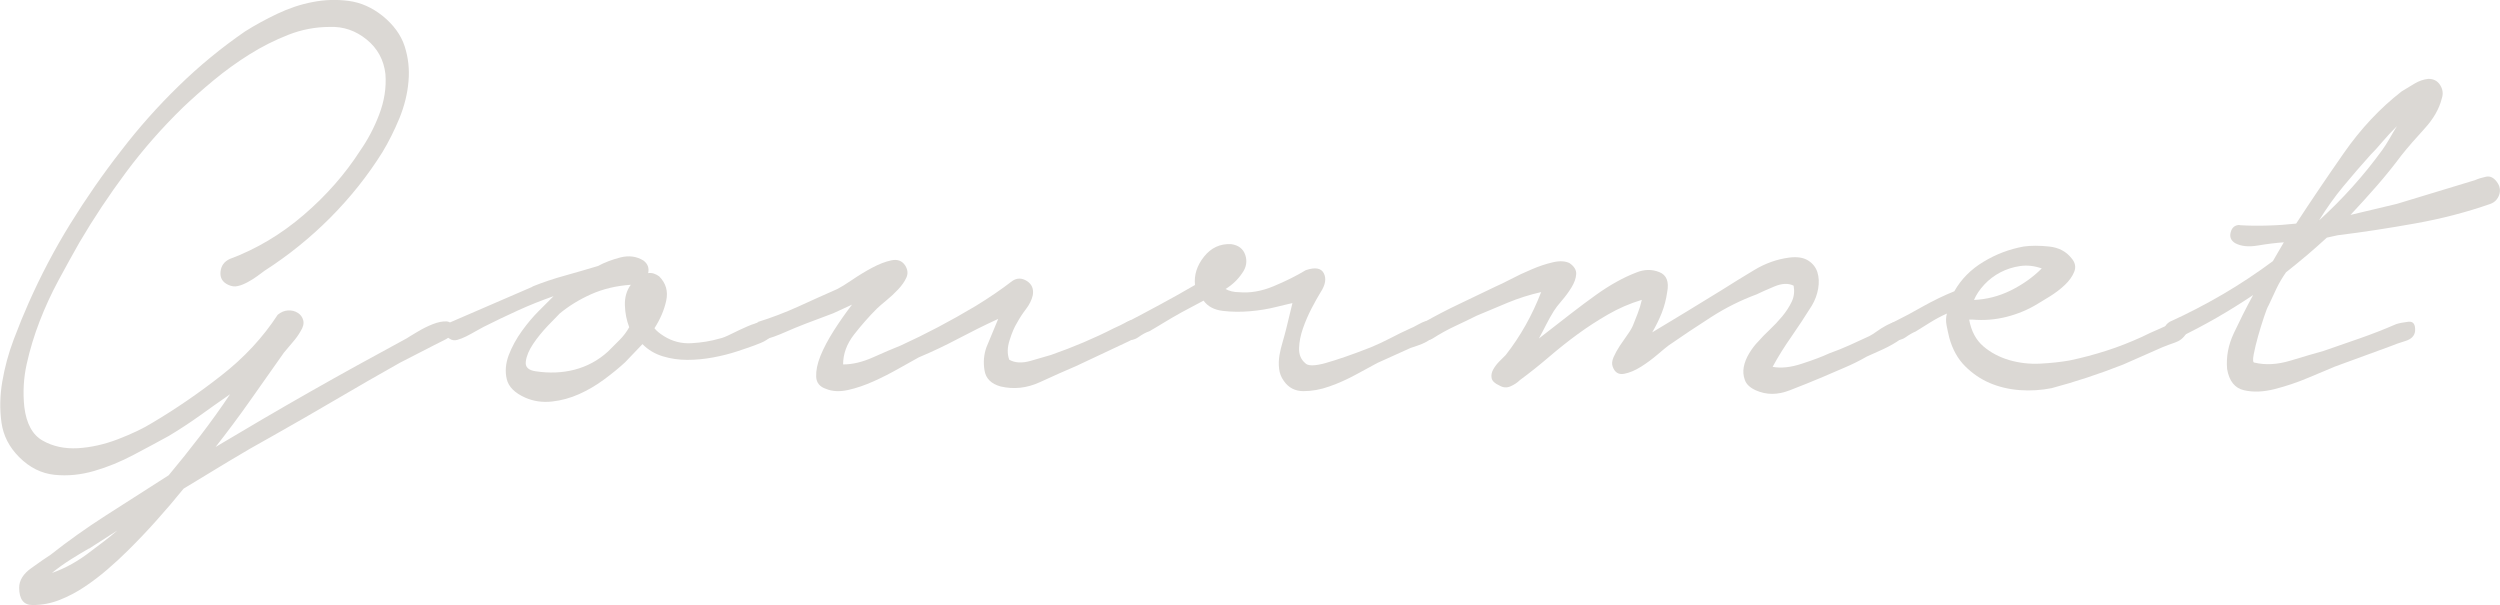 <?xml version="1.0" encoding="UTF-8"?>
<svg id="Layer_2" data-name="Layer 2" xmlns="http://www.w3.org/2000/svg" viewBox="0 0 219.04 53.02">
  <defs>
    <style>
      .cls-1 {
        fill: #dbd8d4;
        stroke-width: 0px;
      }
    </style>
  </defs>
  <g id="main">
    <g>
      <path class="cls-1" d="m20.13,22.69c2.34-.87,4.5-2.16,6.48-3.86,1.98-1.7,3.63-3.58,4.96-5.65.64-.92,1.2-1.96,1.65-3.14s.64-2.35.55-3.55c-.14-1.24-.69-2.25-1.65-3.03-.96-.78-2.04-1.15-3.24-1.1-1.24,0-2.45.23-3.62.69-1.17.46-2.31,1.03-3.41,1.72s-2.15,1.45-3.14,2.27-1.9,1.63-2.72,2.41c-1.79,1.75-3.44,3.62-4.93,5.62s-2.86,4.06-4.1,6.17c-.6,1.06-1.21,2.16-1.83,3.31-.62,1.15-1.17,2.34-1.65,3.58-.48,1.24-.86,2.49-1.14,3.76-.28,1.26-.34,2.52-.21,3.76.18,1.47.72,2.46,1.62,2.96.9.51,1.92.72,3.07.66,1.15-.07,2.32-.33,3.52-.79,1.19-.46,2.21-.94,3.03-1.45,2.02-1.2,4.03-2.57,6.03-4.14,2-1.56,3.64-3.33,4.93-5.31.28-.23.57-.36.9-.38.32-.02.61.05.86.21.25.16.41.38.48.66.07.28-.01.6-.24.96-.18.32-.41.64-.69.96-.28.32-.53.62-.76.9-1.01,1.42-2,2.83-2.96,4.2-.97,1.38-1.98,2.73-3.03,4.07,2.76-1.65,5.51-3.26,8.27-4.83s5.58-3.12,8.48-4.69c.14-.09.44-.28.9-.55.46-.28.92-.51,1.38-.69.46-.18.86-.26,1.21-.24.34.02.52.26.52.72,0,.37-.21.65-.62.86-.41.21-.76.38-1.03.52l-2.96,1.52c-1.88,1.06-3.75,2.13-5.58,3.21-1.84,1.08-3.7,2.15-5.58,3.21-1.33.73-2.64,1.49-3.93,2.27-1.29.78-2.57,1.56-3.86,2.34-.78.96-1.58,1.9-2.38,2.79-.8.9-1.64,1.78-2.52,2.65-.55.55-1.15,1.1-1.79,1.65-.64.55-1.31,1.06-2,1.52-.69.46-1.41.84-2.17,1.14-.76.3-1.55.45-2.38.45-.78,0-1.17-.51-1.17-1.52,0-.64.36-1.22,1.07-1.72.71-.51,1.27-.9,1.69-1.17,1.52-1.2,3.11-2.33,4.79-3.41,1.68-1.08,3.53-2.26,5.55-3.55.92-1.1,1.84-2.25,2.76-3.45.92-1.2,1.79-2.41,2.62-3.65-.92.64-1.82,1.27-2.69,1.9-.87.62-1.77,1.21-2.69,1.76-.92.5-1.94,1.06-3.07,1.65-1.13.6-2.28,1.07-3.45,1.41s-2.33.46-3.48.34c-1.15-.12-2.18-.63-3.1-1.55-.87-.87-1.39-1.88-1.55-3.03-.16-1.15-.14-2.34.07-3.58s.54-2.47,1-3.69c.46-1.22.9-2.29,1.31-3.21,1.06-2.39,2.27-4.7,3.65-6.93,1.38-2.23,2.87-4.38,4.48-6.44,1.52-1.98,3.18-3.85,5-5.62,1.81-1.77,3.76-3.37,5.82-4.79.87-.55,1.82-1.07,2.83-1.55s2.04-.83,3.1-1.03c1.06-.21,2.11-.24,3.17-.1,1.06.14,2.04.58,2.96,1.31.96.78,1.61,1.67,1.93,2.65.32.99.44,2.02.34,3.1-.09,1.08-.36,2.15-.79,3.21-.44,1.06-.93,2.05-1.48,2.96-1.29,2.07-2.82,3.99-4.58,5.76s-3.69,3.32-5.76,4.65c-.18.14-.4.3-.65.48-.25.18-.53.36-.83.52-.3.16-.58.28-.86.34-.28.07-.55.03-.83-.1-.51-.23-.74-.61-.69-1.14s.32-.91.83-1.14Zm-12.34,25.37c-.41.23-.93.54-1.55.93-.62.39-1.18.79-1.69,1.21,1.19-.41,2.34-1.06,3.45-1.93.37-.28.75-.56,1.14-.86.39-.3.77-.61,1.14-.93l-2.48,1.59Z"/>
      <path class="cls-1" d="m46.66,25.1c.92-.37,1.87-.69,2.86-.96.99-.28,1.94-.55,2.86-.83.6-.32,1.26-.57,2-.76.74-.18,1.4-.09,2,.28.37.28.51.64.41,1.1.32-.05.64.05.96.28.6.6.8,1.31.62,2.14s-.53,1.63-1.03,2.41c.18.23.46.46.83.69.73.46,1.54.67,2.41.62.87-.05,1.7-.18,2.48-.41.23-.04.57-.18,1.03-.41.46-.23.93-.45,1.41-.66.48-.21.93-.34,1.34-.41.41-.07.69.03.83.31.18.37.16.68-.07.93-.23.25-.54.46-.93.62-.39.16-.79.31-1.21.45-.41.14-.69.23-.83.28-.69.23-1.41.41-2.17.55-.76.14-1.51.21-2.24.21s-1.45-.1-2.14-.31-1.29-.56-1.79-1.07l-1.52,1.59c-.55.51-1.17,1.01-1.86,1.52-.69.51-1.41.93-2.17,1.27-.76.34-1.55.56-2.38.65-.83.09-1.61-.02-2.34-.34-.92-.41-1.46-.95-1.62-1.62-.16-.67-.1-1.37.17-2.1.28-.73.67-1.45,1.17-2.14.5-.69.99-1.26,1.45-1.72l1.31-1.31c-1.06.37-2.09.78-3.1,1.24-1.01.46-2.02.94-3.03,1.45-.18.09-.41.22-.69.38-.28.16-.55.31-.83.45-.28.14-.54.24-.79.31-.25.07-.47.03-.66-.1-.32-.18-.46-.44-.41-.76.05-.32.21-.55.48-.69l7.17-3.1Zm2.34,2.41c-.18.18-.52.53-1,1.03-.48.51-.91,1.03-1.28,1.58-.37.55-.59,1.07-.65,1.55-.07.48.22.77.86.86,1.19.18,2.33.14,3.41-.14,1.08-.28,2.06-.8,2.93-1.59.37-.37.71-.71,1.03-1.03.32-.32.6-.69.83-1.1-.23-.6-.36-1.24-.38-1.93-.02-.69.15-1.29.52-1.79-1.29.09-2.45.37-3.48.83-1.03.46-1.96,1.03-2.79,1.72Z"/>
      <path class="cls-1" d="m66.4,28.21c1.19-.37,2.37-.82,3.52-1.34,1.15-.53,2.3-1.04,3.45-1.55.28-.14.7-.4,1.28-.79.57-.39,1.16-.75,1.76-1.07.6-.32,1.16-.54,1.69-.65.53-.11.93.03,1.21.45.23.37.26.72.1,1.07s-.4.69-.72,1.03c-.32.34-.67.67-1.03.96-.37.3-.64.54-.83.72-.69.69-1.36,1.45-2,2.27s-.96,1.7-.96,2.62c.83,0,1.7-.21,2.62-.62.92-.41,1.72-.76,2.41-1.03,2.21-1.01,4.39-2.16,6.55-3.45,1.2-.73,2.28-1.47,3.24-2.21.41-.28.84-.28,1.28,0,.44.28.61.69.52,1.24-.09.41-.29.82-.59,1.21-.3.39-.56.79-.79,1.21-.23.37-.45.87-.65,1.52-.21.64-.22,1.22-.03,1.72.5.28,1.12.31,1.86.1s1.33-.38,1.79-.52c1.97-.69,3.81-1.47,5.51-2.34.32-.14.72-.33,1.21-.59.48-.25.84-.15,1.07.31.23.41.19.72-.1.93-.3.21-.61.38-.93.52l-4.55,2.14c-.96.41-2.02.88-3.17,1.41s-2.3.65-3.45.38c-.83-.23-1.3-.7-1.41-1.41-.12-.71-.06-1.39.17-2.03l1.03-2.48c-1.2.55-2.36,1.13-3.48,1.72-1.13.6-2.29,1.15-3.48,1.65-.51.28-1.1.61-1.79,1-.69.39-1.41.76-2.17,1.1-.76.34-1.51.6-2.24.76-.74.16-1.38.13-1.93-.1-.55-.18-.84-.54-.86-1.07-.02-.53.1-1.14.38-1.83.28-.69.67-1.42,1.17-2.21.5-.78,1.03-1.54,1.59-2.27l-1.65.76c-1.88.69-3.24,1.22-4.07,1.59-.83.37-1.47.6-1.93.69-.28.09-.5.07-.66-.07-.16-.14-.28-.3-.34-.48-.07-.18-.07-.37,0-.55.07-.18.22-.32.45-.41Z"/>
      <path class="cls-1" d="m98.77,28.21c.96-.5,1.92-1.01,2.86-1.52.94-.5,1.96-1.08,3.07-1.72-.09-.87.17-1.7.79-2.48.62-.78,1.41-1.15,2.38-1.1.64.09,1.06.41,1.24.96.18.55.09,1.08-.28,1.59-.37.55-.85,1.01-1.45,1.38.32.18.71.28,1.17.28.96.09,1.98-.08,3.03-.52,1.06-.44,2-.91,2.83-1.41.83-.28,1.35-.18,1.58.28.23.46.14,1.01-.28,1.65-.23.37-.49.84-.79,1.41-.3.58-.55,1.16-.76,1.76-.21.6-.32,1.17-.34,1.72-.02.55.15.99.52,1.31.23.28.84.28,1.83,0,.99-.28,2.31-.73,3.96-1.38.55-.23,1.11-.49,1.69-.79.57-.3,1.16-.59,1.76-.86.14-.05.34-.15.62-.31.28-.16.54-.28.79-.34.25-.07.48-.07.69,0,.21.07.31.31.31.72,0,.23-.1.44-.31.62-.21.18-.44.34-.69.48-.25.14-.52.25-.79.34-.28.09-.48.16-.62.21l-2.9,1.31c-.51.28-1.14.62-1.9,1.03-.76.41-1.53.76-2.31,1.03-.78.28-1.54.41-2.27.41s-1.31-.3-1.72-.9c-.23-.32-.37-.68-.41-1.07-.05-.39-.03-.78.03-1.17.07-.39.16-.78.28-1.17.11-.39.22-.77.31-1.14l.55-2.27c-.23.05-.7.16-1.41.34-.71.18-1.48.31-2.31.38-.83.07-1.62.06-2.38-.03-.76-.09-1.32-.39-1.69-.9-.78.41-1.42.76-1.93,1.03-.51.28-1.02.58-1.55.9-.53.32-.95.58-1.28.76-.28.09-.6.26-.96.52-.37.25-.69.29-.96.1-.28-.18-.41-.44-.41-.76s.14-.55.41-.69Z"/>
      <path class="cls-1" d="m124.69,28.28c1.06-.6,2.11-1.15,3.17-1.65,1.06-.51,2.11-1.01,3.17-1.52.32-.14.77-.35,1.34-.65.57-.3,1.18-.59,1.83-.86.64-.28,1.26-.48,1.86-.62.6-.14,1.08-.11,1.45.07.41.28.61.6.59.96-.02.37-.16.76-.41,1.17-.25.41-.54.8-.86,1.17-.32.37-.55.67-.69.9-.23.37-.45.76-.66,1.17-.21.41-.42.83-.65,1.24,1.06-.83,1.99-1.55,2.79-2.17.8-.62,1.53-1.16,2.17-1.62.64-.46,1.25-.85,1.83-1.17.57-.32,1.16-.6,1.76-.83.69-.28,1.36-.29,2-.03.64.25.87.84.69,1.76-.09.64-.25,1.25-.48,1.83-.23.58-.51,1.14-.83,1.69,1.01-.6,2.02-1.21,3.03-1.83,1.01-.62,2.04-1.25,3.1-1.9.87-.55,1.8-1.13,2.79-1.72.99-.6,2.01-.96,3.07-1.1.69-.09,1.24-.01,1.65.24.41.25.69.6.83,1.03.14.44.16.92.07,1.45-.09.53-.28,1.02-.55,1.48-.6.96-1.2,1.87-1.79,2.72-.6.85-1.15,1.73-1.65,2.65.73.14,1.6.05,2.58-.28.99-.32,1.78-.62,2.38-.9.64-.23,1.24-.47,1.79-.72.55-.25,1.12-.52,1.72-.79.18-.09.4-.23.65-.41.25-.18.53-.36.83-.52.3-.16.59-.28.86-.34.28-.07.53-.06.76.03.46.23.57.51.34.83-.23.32-.59.63-1.07.93-.48.3-.99.56-1.52.79-.53.23-.89.39-1.07.48-.64.37-1.29.69-1.93.96-.64.28-1.29.55-1.93.83-.87.37-1.84.76-2.9,1.17-1.06.41-2.04.41-2.96,0-.51-.23-.83-.53-.96-.9-.14-.37-.17-.75-.1-1.14.07-.39.23-.79.48-1.21.25-.41.52-.76.79-1.03.28-.32.61-.67,1-1.03.39-.37.76-.76,1.1-1.17.34-.41.62-.84.83-1.28.21-.44.26-.91.17-1.41-.46-.23-1.02-.21-1.69.07-.67.28-1.18.51-1.55.69-1.38.51-2.71,1.17-4,2-1.29.83-2.53,1.65-3.72,2.48-.18.14-.51.4-.96.79-.46.39-.94.75-1.45,1.07-.51.32-1,.53-1.48.62-.48.09-.82-.11-1-.62-.09-.23-.07-.5.07-.83.14-.32.32-.65.55-1,.23-.34.46-.68.69-1,.23-.32.39-.6.48-.83.09-.23.22-.55.38-.96s.29-.83.38-1.24c-1.06.32-2.04.75-2.96,1.28-.92.53-1.8,1.1-2.65,1.72-.85.62-1.69,1.29-2.52,2-.83.71-1.68,1.39-2.55,2.03-.23.23-.51.41-.83.55-.32.14-.64.12-.96-.07-.41-.18-.64-.4-.69-.65-.05-.25,0-.51.14-.76.14-.25.32-.49.55-.72.23-.23.41-.41.55-.55,1.29-1.65,2.32-3.49,3.1-5.51-1.01.23-1.99.54-2.93.93-.94.39-1.85.77-2.72,1.14-.64.32-1.29.63-1.93.93-.64.3-1.29.66-1.93,1.07-.23.14-.46.17-.69.1-.23-.07-.39-.18-.48-.34-.09-.16-.13-.36-.1-.59.02-.23.17-.41.45-.55Z"/>
      <path class="cls-1" d="m165.93,28.21c.83-.41,1.69-.87,2.58-1.38.9-.5,1.8-.94,2.72-1.31.6-1.06,1.45-1.92,2.55-2.58,1.1-.67,2.27-1.11,3.52-1.34.64-.09,1.39-.09,2.24,0,.85.09,1.5.44,1.96,1.03.32.37.4.76.24,1.17s-.44.8-.83,1.17c-.39.37-.83.7-1.31,1-.48.3-.84.52-1.07.65-.83.51-1.74.89-2.72,1.14-.99.25-1.99.33-3,.24h-.28c.18,1.01.6,1.79,1.24,2.34.64.55,1.4.95,2.27,1.21.87.25,1.78.36,2.72.31.94-.05,1.8-.14,2.58-.28,1.1-.23,2.18-.52,3.24-.86,1.06-.34,2.09-.75,3.1-1.21.46-.23.93-.45,1.41-.65s.93-.42,1.34-.65c.32-.09.66-.05,1,.14.34.18.38.48.1.9-.23.37-.55.62-.96.76-.41.14-.78.28-1.1.41l-3.45,1.52c-2.11.83-4.21,1.52-6.27,2.07-.92.18-1.85.24-2.79.17-.94-.07-1.82-.28-2.62-.62-.8-.34-1.53-.84-2.17-1.48s-1.1-1.47-1.38-2.48c-.09-.37-.17-.73-.24-1.1-.07-.37-.06-.71.03-1.03-.51.23-1,.49-1.48.79-.48.3-.91.56-1.27.79-.23.09-.53.26-.9.52-.37.25-.74.27-1.1.04-.28-.18-.4-.44-.38-.76.02-.32.17-.53.45-.62Zm7.03-1.93c1.1-.05,2.17-.32,3.21-.83,1.03-.51,1.94-1.15,2.72-1.93-.64-.23-1.28-.3-1.9-.21-.62.09-1.2.28-1.72.55-.53.28-1,.63-1.41,1.07-.41.44-.71.89-.9,1.34Z"/>
      <path class="cls-1" d="m196.22,19.73c.83.05,1.65.06,2.48.03.83-.02,1.65-.08,2.48-.17,1.29-1.98,2.68-4.03,4.17-6.17,1.49-2.14,3.18-3.94,5.07-5.41.37-.23.75-.46,1.14-.69.39-.23.79-.37,1.21-.41.46,0,.8.18,1.03.55.23.37.28.76.14,1.17-.23.92-.74,1.8-1.52,2.65-.78.85-1.45,1.62-2,2.31-.69.92-1.41,1.82-2.17,2.69-.76.87-1.53,1.72-2.31,2.55l4.07-.97,6.82-2.07c.32-.14.66-.24,1-.31.34-.07.66.08.93.45.28.37.34.75.21,1.14-.14.39-.39.65-.76.79-2.11.74-4.32,1.31-6.62,1.72-2.3.41-4.55.76-6.76,1.03l-.96.21c-.55.51-1.13,1.01-1.72,1.52-.6.51-1.22,1.01-1.86,1.52-.32.46-.6.93-.83,1.41-.23.48-.46.98-.69,1.48-.09.14-.23.48-.41,1.03s-.36,1.11-.52,1.69c-.16.58-.29,1.1-.38,1.58-.09.48-.07.72.07.72.96.23,2.01.17,3.14-.17,1.12-.34,2.1-.63,2.93-.86,1.06-.37,2.11-.73,3.17-1.1,1.06-.37,2.11-.78,3.17-1.24.28-.09.63-.16,1.07-.21.44-.05.63.23.59.83-.05.41-.33.7-.86.86-.53.16-.95.31-1.28.45l-4.89,1.79c-.55.23-1.32.55-2.31.97s-1.98.75-2.96,1c-.99.25-1.88.29-2.69.1-.8-.18-1.3-.8-1.48-1.86-.09-1.06.1-2.1.59-3.14s1.04-2.15,1.69-3.34c-2.11,1.42-4.32,2.69-6.62,3.79-.28.14-.51.16-.69.07-.18-.09-.32-.23-.41-.41-.09-.18-.1-.38-.03-.59.07-.21.22-.38.45-.52,1.61-.73,3.16-1.54,4.65-2.41,1.49-.87,2.95-1.84,4.38-2.9l.96-1.65c-.69.05-1.45.14-2.27.28s-1.49.07-2-.21c-.37-.23-.5-.55-.38-.97.11-.41.38-.62.79-.62Zm12.48-6.55c.23-.32.45-.67.66-1.03.21-.37.42-.73.65-1.1-.46.46-.89.92-1.28,1.38-.39.46-.72.83-1,1.1-.83.92-1.63,1.85-2.41,2.79-.78.94-1.49,1.94-2.14,3,2.07-1.88,3.91-3.93,5.51-6.13Z"/>
    </g>
  </g>
</svg>